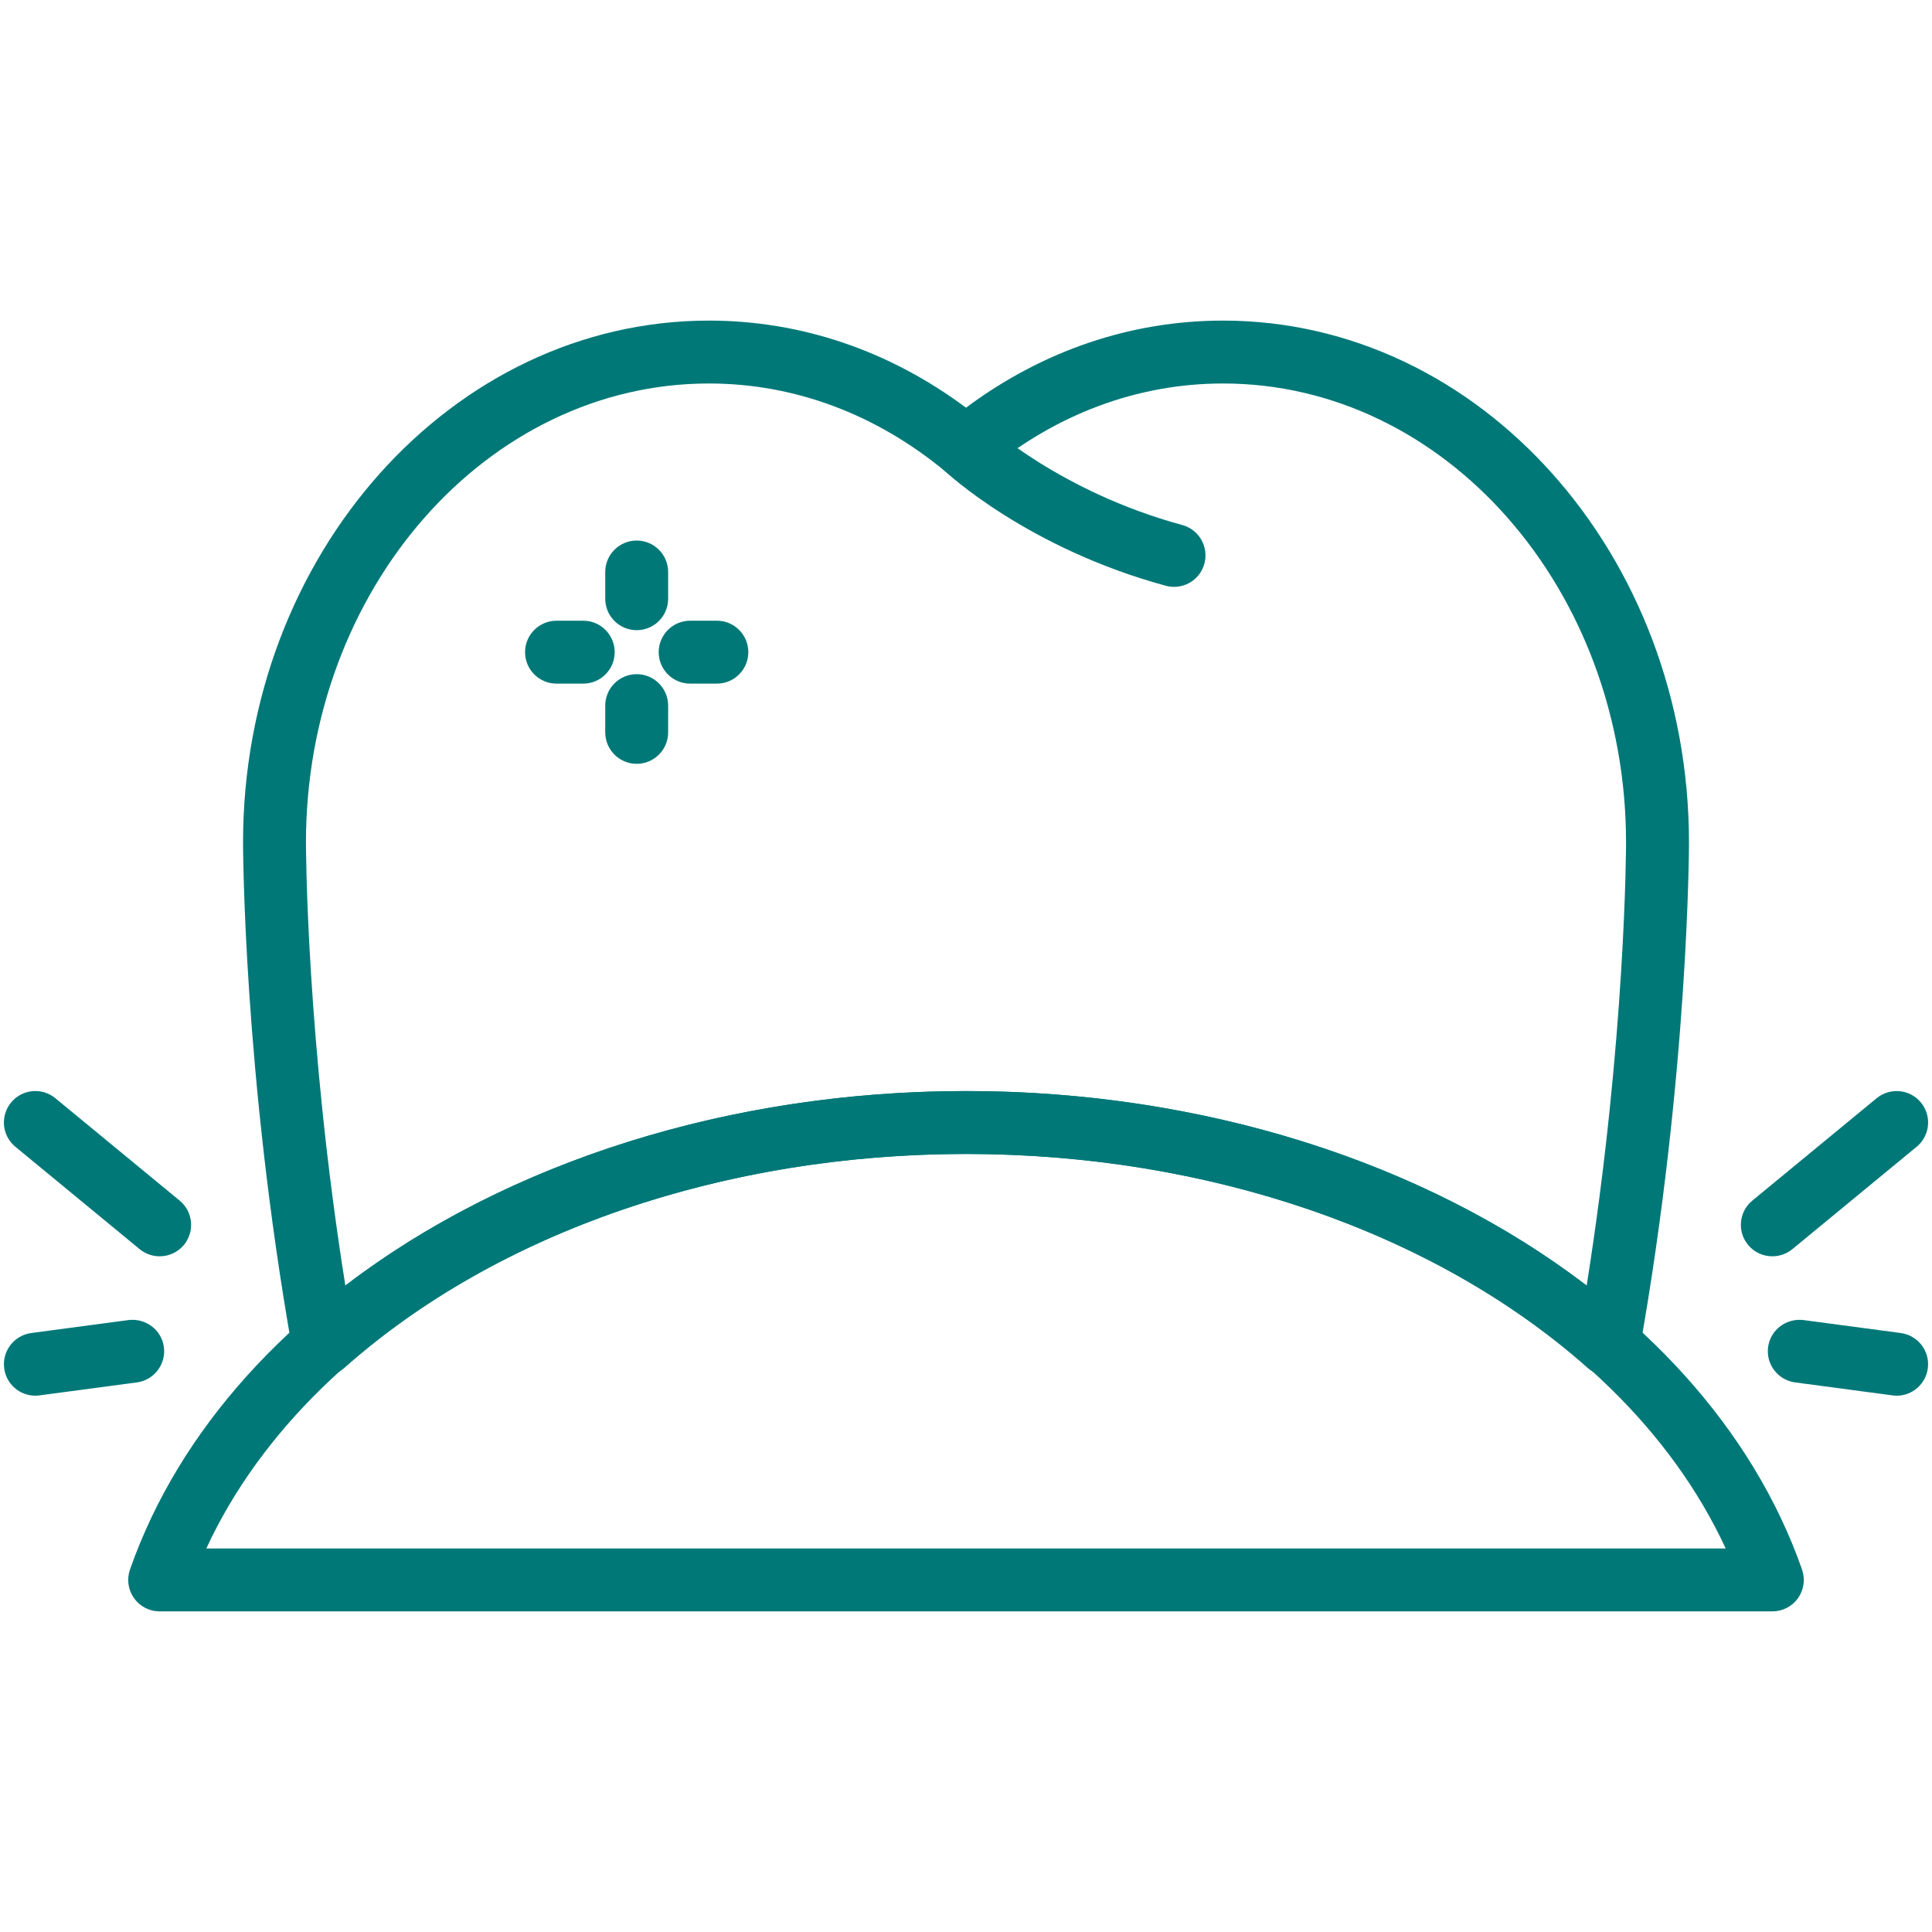 <?xml version="1.0" encoding="utf-8"?>
<!-- Generator: Adobe Illustrator 14.0.0, SVG Export Plug-In . SVG Version: 6.00 Build 43363)  -->
<!DOCTYPE svg PUBLIC "-//W3C//DTD SVG 1.1//EN" "http://www.w3.org/Graphics/SVG/1.1/DTD/svg11.dtd">
<svg version="1.1" id="Capa_1" xmlns="http://www.w3.org/2000/svg" xmlns:xlink="http://www.w3.org/1999/xlink" x="0px" y="0px"
	 width="100px" height="100px" viewBox="0 0 100 100" enable-background="new 0 0 100 100" xml:space="preserve">
<g id="Capa_1_1_" display="none">
	<g display="inline">
		<path fill="#007878" d="M503.588,145.717c-0.158,0-0.318-0.021-0.48-0.064c-4.328-1.176-6.896-3.557-7.006-3.656
			c-0.736-0.693-0.771-1.85-0.08-2.585c0.689-0.736,1.842-0.772,2.578-0.086c0.041,0.038,2.08,1.878,5.467,2.798
			c0.971,0.266,1.549,1.27,1.285,2.244C505.131,145.182,504.391,145.717,503.588,145.717z"/>
		<path fill="#007878" d="M482.402,194.307c-0.58,0-1.139-0.274-1.49-0.765c-8.982-12.606-6.666-22.187-5.252-25.718
			c0.289-0.725,0.383-1.499,0.27-2.242c-1.115-7.307-1.121-12.861-1.121-13.094c0-9.108,6.66-16.521,14.844-16.521
			c2.742,0,5.377,0.828,7.699,2.408c2.322-1.58,4.957-2.408,7.699-2.408c8.186,0,14.844,7.412,14.844,16.522
			c0,0.229-0.004,5.785-1.119,13.091c-0.111,0.743-0.02,1.519,0.271,2.242c1.408,3.534,3.729,13.11-5.258,25.718
			c-0.459,0.645-1.281,0.916-2.035,0.682c-0.758-0.24-1.273-0.938-1.279-1.729c0-0.083-0.258-9.203-9.832-19.65
			c-1.703-1.856-4.875-1.856-6.578,0c-9.656,10.535-9.834,19.562-9.834,19.65c-0.006,0.794-0.523,1.489-1.279,1.729
			C482.771,194.279,482.586,194.307,482.402,194.307z M489.652,139.624c-6.168,0-11.186,5.772-11.186,12.867
			c0,0.056,0.008,5.526,1.078,12.54c0.211,1.386,0.043,2.82-0.488,4.15c-1.045,2.615-2.648,9.202,2.357,18.314
			c1.129-4.122,3.77-10.376,9.955-17.122c1.529-1.669,3.711-2.625,5.984-2.625s4.455,0.957,5.984,2.625
			c6.184,6.746,8.826,13,9.953,17.122c5.008-9.112,3.402-15.699,2.359-18.313c-0.533-1.33-0.699-2.766-0.488-4.151
			c1.072-7.032,1.076-12.484,1.076-12.538c0-7.098-5.018-12.87-11.188-12.87c-2.348,0-4.605,0.845-6.531,2.444
			c-0.676,0.563-1.658,0.563-2.336,0C494.26,140.469,492.002,139.624,489.652,139.624z"/>
		<path fill="#007878" d="M497.352,194.307c-0.283,0-0.566-0.063-0.824-0.195c-0.287-0.146-7.063-3.703-10.084-16.399
			c-0.234-0.979,0.373-1.964,1.355-2.198c0.984-0.24,1.967,0.372,2.201,1.356c1.982,8.334,5.693,12.083,7.354,13.399
			c1.65-1.308,5.367-5.06,7.35-13.399c0.236-0.984,1.217-1.597,2.203-1.356c0.98,0.234,1.588,1.219,1.354,2.198
			c-3.018,12.696-9.795,16.255-10.082,16.399C497.92,194.243,497.635,194.307,497.352,194.307z"/>
		<path fill="#007878" d="M461.711,221.787c-0.314,0-0.631-0.081-0.916-0.247c-0.689-0.396-1.041-1.2-0.867-1.979l3.088-13.83h-3.65
			c-6.719,0-12.186-5.467-12.186-12.186v-56.813c0-6.719,5.467-12.186,12.186-12.186h75.977c6.721,0,12.184,5.467,12.184,12.186
			v56.813c0,6.719-5.463,12.186-12.184,12.186h-55.365l-17.031,15.58C462.6,221.623,462.156,221.787,461.711,221.787z
			 M459.365,128.203c-4.703,0-8.529,3.826-8.529,8.529v56.813c0,4.702,3.826,8.53,8.529,8.53h5.932c0.555,0,1.08,0.25,1.426,0.684
			c0.348,0.433,0.479,1.001,0.357,1.54l-2.32,10.395l13.271-12.141c0.338-0.309,0.779-0.478,1.234-0.478h56.076
			c4.701,0,8.525-3.828,8.525-8.53v-56.813c0-4.702-3.824-8.529-8.525-8.529H459.365z"/>
		<path fill="#007878" d="M479.266,205.729h-5.732c-1.01,0-1.83-0.817-1.83-1.826c0-1.01,0.818-1.827,1.83-1.827h5.732
			c1.01,0,1.828,0.817,1.828,1.827C481.094,204.911,480.275,205.729,479.266,205.729z"/>
	</g>
</g>
<g>
	<path fill="#007878" d="M60.771,30.376c-0.142,0-0.286-0.018-0.43-0.057c-7.114-1.934-11.283-5.794-11.457-5.958
		c-0.655-0.616-0.687-1.646-0.072-2.301c0.616-0.654,1.643-0.687,2.3-0.074c0.068,0.064,3.819,3.488,10.083,5.189
		c0.868,0.237,1.379,1.13,1.144,1.998C62.144,29.899,61.487,30.376,60.771,30.376z"/>
	<path fill="#007878" d="M83.264,71.216c-0.393,0-0.781-0.142-1.082-0.409C74.252,63.767,62.522,59.729,50,59.729
		c-12.523,0-24.253,4.037-32.181,11.077c-0.441,0.39-1.062,0.512-1.615,0.32c-0.558-0.194-0.966-0.674-1.07-1.252
		C12.589,55.546,12.58,43.728,12.58,43.61c0-14.896,10.819-27.016,24.116-27.016c4.768,0,9.341,1.555,13.304,4.509
		c3.963-2.954,8.536-4.509,13.304-4.509c13.297,0,24.117,12.12,24.117,27.018c0,0.116-0.009,11.934-2.557,26.263
		c-0.103,0.578-0.51,1.058-1.068,1.252C83.621,71.188,83.442,71.216,83.264,71.216z M50,56.473c12.195,0,23.729,3.643,32.125,10.069
		c2.03-12.763,2.039-22.82,2.039-22.928c0-13.104-9.358-23.765-20.86-23.765c-4.423,0-8.663,1.583-12.263,4.577
		c-0.604,0.502-1.478,0.501-2.082,0.001c-3.602-2.994-7.843-4.578-12.264-4.578c-11.502,0-20.859,10.66-20.859,23.762
		c0,0.11,0.01,10.181,2.039,22.93C26.272,60.115,37.803,56.473,50,56.473z"/>
	<path fill="#007878" d="M91.736,83.405H8.263c-0.527,0-1.022-0.255-1.327-0.685c-0.306-0.432-0.383-0.981-0.208-1.48
		C11.831,66.658,29.626,56.473,50,56.473c20.374,0,38.169,10.186,43.274,24.768c0.172,0.499,0.096,1.049-0.21,1.48
		C92.76,83.15,92.265,83.405,91.736,83.405z M10.678,80.149h78.644C83.713,68.019,67.964,59.729,50,59.729
		C32.037,59.729,16.289,68.019,10.678,80.149z"/>
	<path fill="#007878" d="M32.955,32.618c-0.898,0-1.628-0.728-1.628-1.628v-1.384c0-0.898,0.729-1.627,1.628-1.627
		c0.9,0,1.628,0.729,1.628,1.627v1.384C34.583,31.89,33.854,32.618,32.955,32.618z"/>
	<path fill="#007878" d="M32.955,39.535c-0.898,0-1.628-0.729-1.628-1.628v-1.384c0-0.898,0.729-1.628,1.628-1.628
		c0.9,0,1.628,0.73,1.628,1.628v1.384C34.583,38.806,33.854,39.535,32.955,39.535z"/>
	<path fill="#007878" d="M37.105,35.384h-1.384c-0.898,0-1.627-0.729-1.627-1.628c0-0.898,0.729-1.628,1.627-1.628h1.384
		c0.899,0,1.628,0.729,1.628,1.628C38.733,34.656,38.004,35.384,37.105,35.384z"/>
	<path fill="#007878" d="M30.188,35.384h-1.384c-0.898,0-1.627-0.729-1.627-1.628c0-0.898,0.729-1.628,1.627-1.628h1.384
		c0.9,0,1.628,0.729,1.628,1.628C31.816,34.656,31.088,35.384,30.188,35.384z"/>
	<path fill="#007878" d="M91.736,65.026c-0.469,0-0.936-0.2-1.256-0.591c-0.574-0.695-0.474-1.721,0.22-2.292l6.435-5.3
		c0.695-0.569,1.721-0.471,2.292,0.223s0.473,1.719-0.221,2.29l-6.434,5.3C92.467,64.904,92.101,65.026,91.736,65.026z"/>
	<path fill="#007878" d="M98.173,72.241c-0.072,0-0.145-0.007-0.219-0.016l-5.038-0.671c-0.892-0.12-1.518-0.94-1.399-1.83
		c0.119-0.893,0.941-1.505,1.829-1.398l5.041,0.672c0.89,0.12,1.516,0.94,1.396,1.83C99.673,71.646,98.976,72.241,98.173,72.241z"/>
	<path fill="#007878" d="M8.263,65.026c-0.364,0-0.732-0.122-1.035-0.37l-6.433-5.3c-0.694-0.571-0.794-1.597-0.221-2.29
		c0.57-0.696,1.596-0.794,2.291-0.223l6.434,5.3c0.694,0.571,0.793,1.597,0.222,2.292C9.199,64.826,8.732,65.026,8.263,65.026z"/>
	<path fill="#007878" d="M1.828,72.241c-0.804,0-1.502-0.596-1.61-1.413c-0.12-0.89,0.506-1.71,1.396-1.83l5.039-0.672
		c0.896-0.106,1.711,0.509,1.829,1.398c0.12,0.89-0.507,1.71-1.397,1.83l-5.04,0.671C1.972,72.234,1.9,72.241,1.828,72.241z"/>
</g>
</svg>
